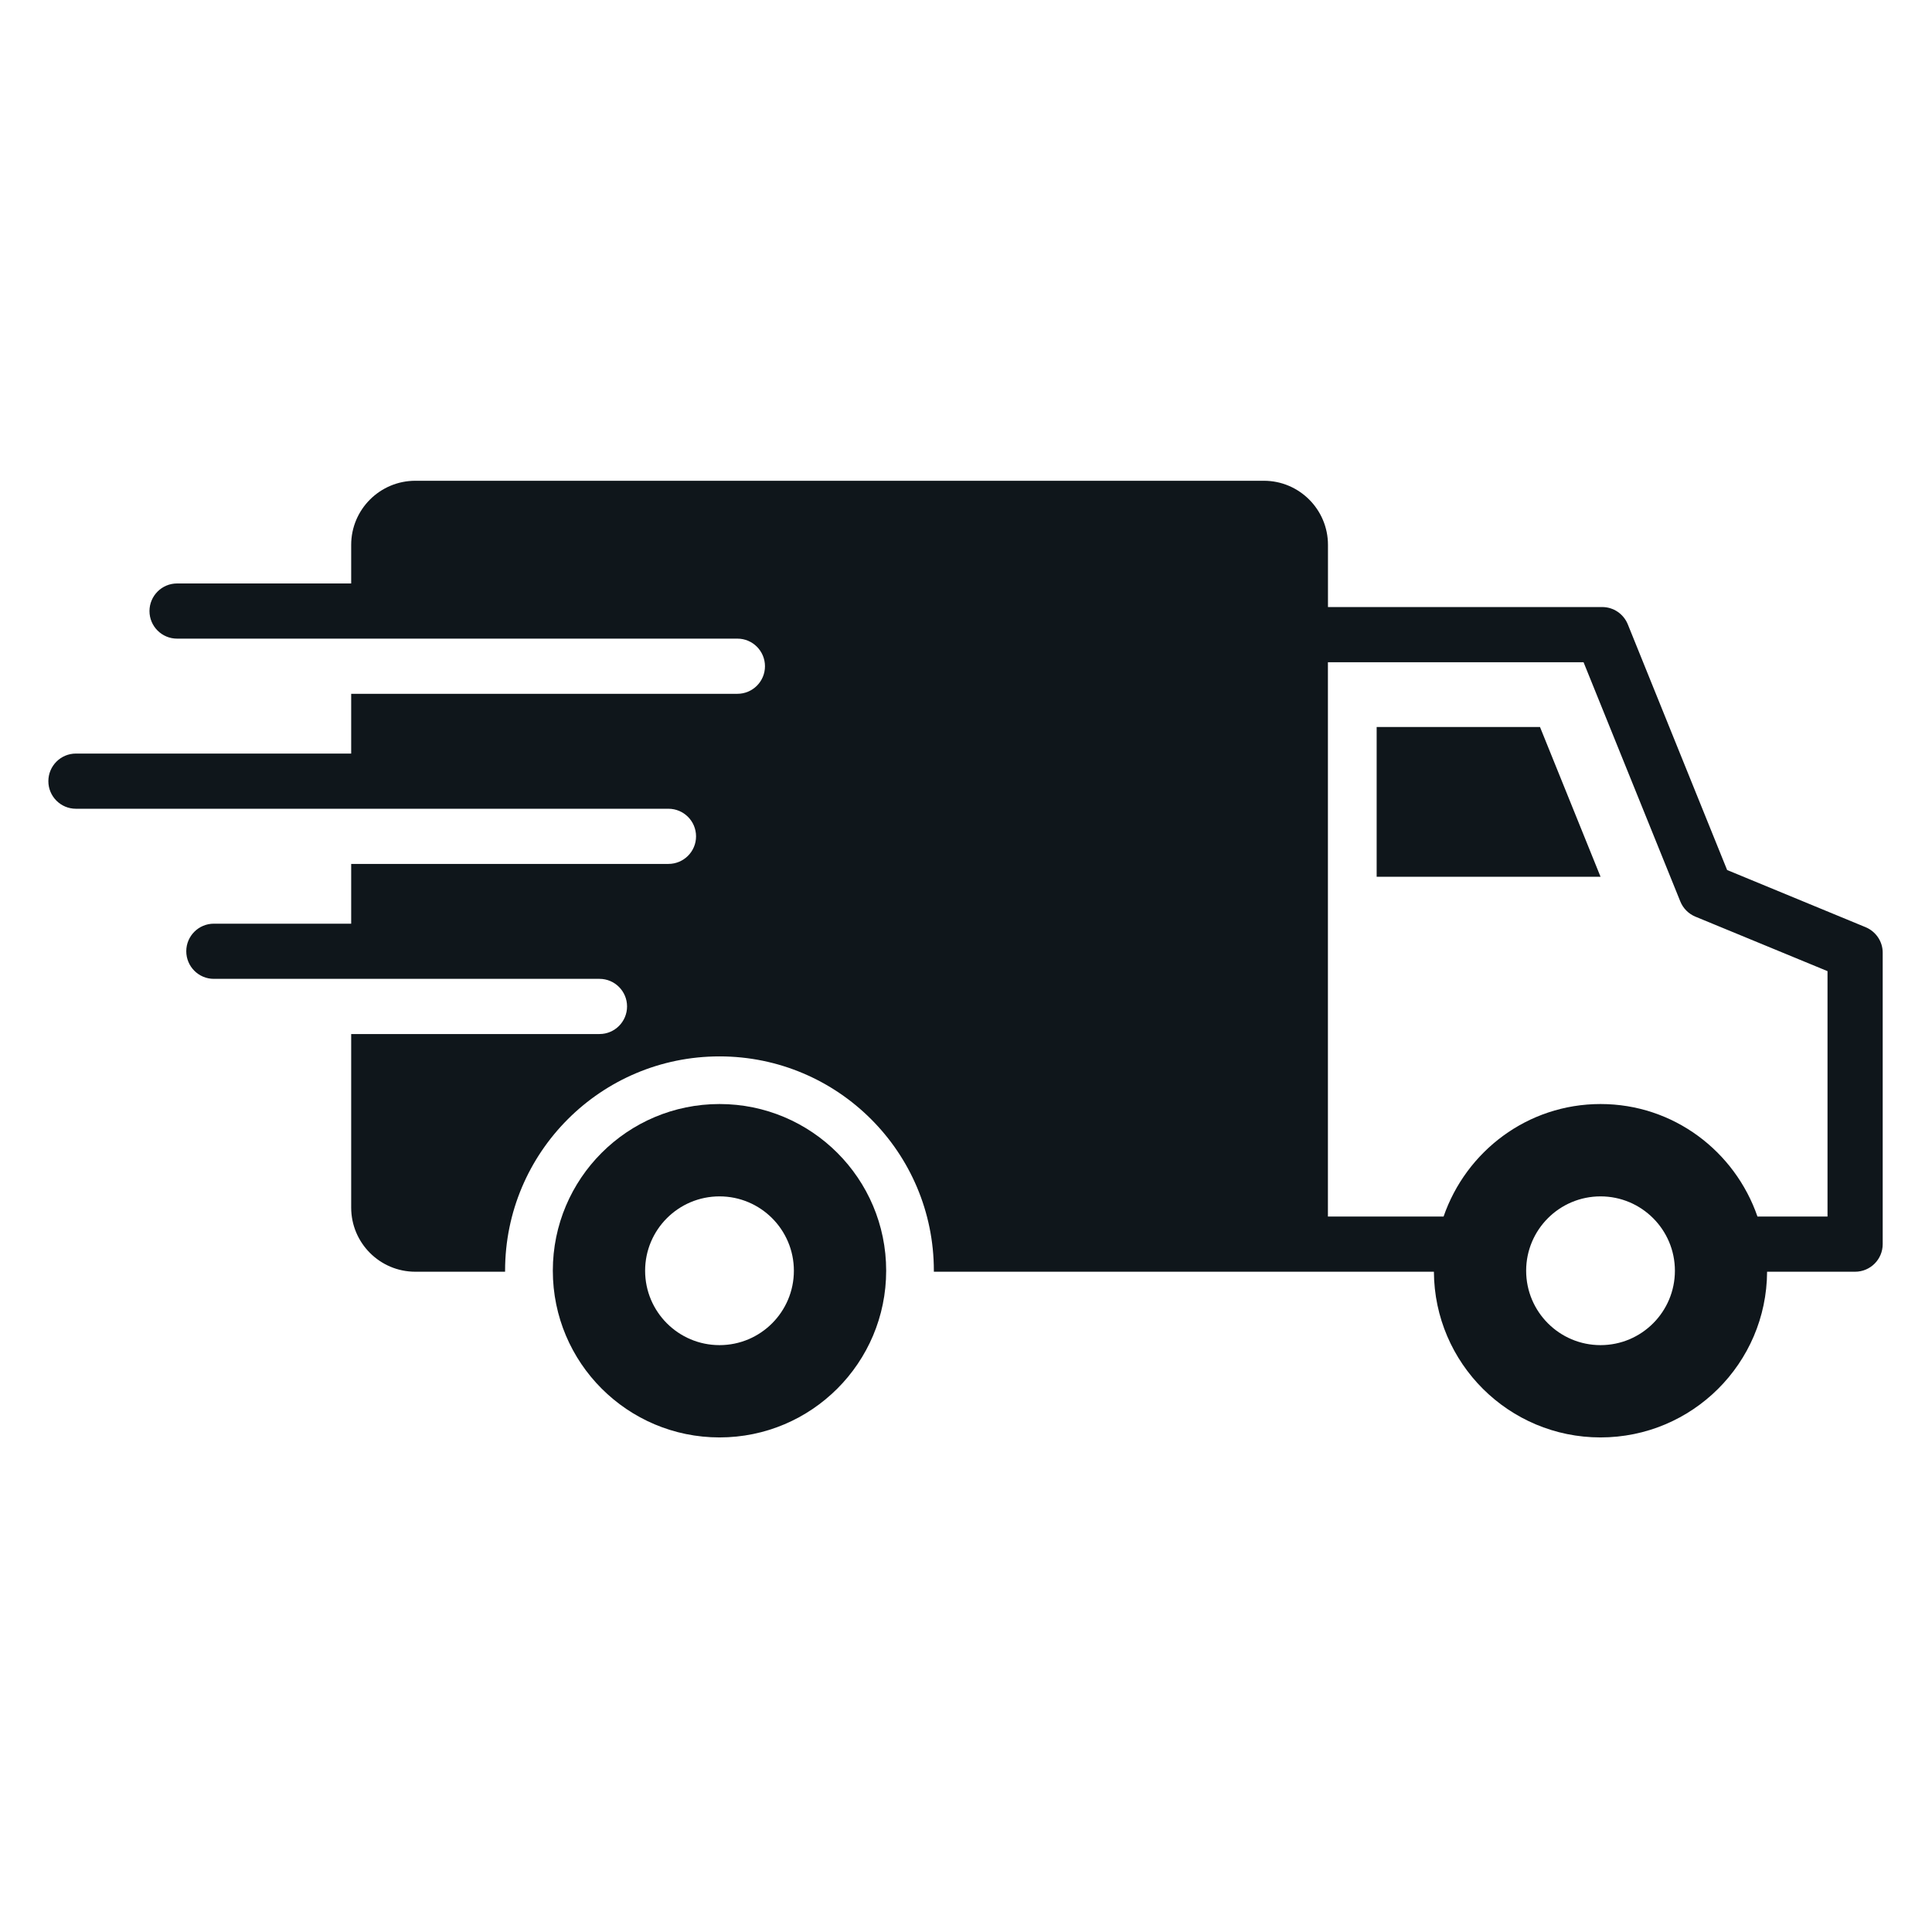 <svg version="1.2" preserveAspectRatio="xMidYMid meet" height="180" viewBox="0 0 135 135" zoomAndPan="magnify" width="180" xmlns:xlink="http://www.w3.org/1999/xlink" xmlns="http://www.w3.org/2000/svg"><defs><clipPath id="36db372cf3"><path d="M 38 77 L 62 77 L 62 100.598 L 38 100.598 Z M 38 77"></path></clipPath><clipPath id="6665f77691"><path d="M 3.25 33.594 L 132 33.594 L 132 100.598 L 3.25 100.598 Z M 3.25 33.594"></path></clipPath></defs><g id="8b5a241aba"><path d="M 96.195 50.801 L 96.195 61.266 L 111.84 61.266 L 107.609 50.801 Z M 96.195 50.801" style="stroke:none;fill-rule:nonzero;fill:#0f161b;fill-opacity:1;"></path><g clip-path="url(#36db372cf3)" clip-rule="nonzero"><path d="M 50.277 77.145 C 43.844 77.145 38.629 82.359 38.629 88.789 C 38.629 95.227 43.844 100.441 50.277 100.441 C 56.707 100.441 61.922 95.227 61.922 88.789 C 61.922 82.363 56.707 77.145 50.277 77.145 Z M 50.277 93.992 C 47.406 93.992 45.078 91.664 45.078 88.793 C 45.078 85.926 47.406 83.598 50.277 83.598 C 53.145 83.598 55.473 85.926 55.473 88.793 C 55.473 91.664 53.145 93.992 50.277 93.992 Z M 50.277 93.992" style="stroke:none;fill-rule:nonzero;fill:#0f161b;fill-opacity:1;"></path></g><g clip-path="url(#6665f77691)" clip-rule="nonzero"><path d="M 130.363 64.789 L 120.684 60.793 L 113.742 43.621 C 113.445 42.895 112.742 42.418 111.957 42.418 L 92.793 42.418 L 92.793 38.074 C 92.793 35.602 90.785 33.594 88.316 33.594 L 29.023 33.594 C 26.547 33.594 24.539 35.602 24.539 38.074 L 24.539 40.77 L 12.371 40.77 C 11.309 40.77 10.445 41.637 10.445 42.699 C 10.445 43.762 11.309 44.625 12.371 44.625 L 51.527 44.625 C 52.59 44.625 53.453 45.488 53.453 46.555 C 53.453 47.617 52.59 48.48 51.527 48.48 L 24.539 48.48 L 24.539 52.656 L 5.305 52.656 C 4.242 52.656 3.379 53.52 3.379 54.586 C 3.379 55.648 4.242 56.512 5.305 56.512 L 46.707 56.512 C 47.773 56.512 48.637 57.375 48.637 58.441 C 48.637 59.504 47.773 60.367 46.707 60.367 L 24.539 60.367 L 24.539 64.543 L 14.941 64.543 C 13.879 64.543 13.016 65.406 13.016 66.469 C 13.016 67.535 13.879 68.398 14.941 68.398 L 41.891 68.398 C 42.953 68.398 43.816 69.262 43.816 70.324 C 43.816 71.391 42.953 72.254 41.891 72.254 L 24.539 72.254 L 24.539 84.379 C 24.539 86.855 26.547 88.863 29.02 88.863 L 35.293 88.863 C 35.293 88.836 35.293 88.816 35.293 88.793 C 35.293 80.52 42 73.816 50.277 73.816 C 58.547 73.816 65.254 80.52 65.254 88.793 C 65.254 88.816 65.254 88.84 65.254 88.863 L 100.195 88.863 C 100.23 95.262 105.43 100.441 111.836 100.441 C 118.246 100.441 123.445 95.262 123.477 88.863 L 129.625 88.863 C 130.691 88.863 131.555 88 131.555 86.934 L 131.555 66.57 C 131.559 65.793 131.082 65.09 130.363 64.789 Z M 111.84 93.992 C 108.969 93.992 106.641 91.664 106.641 88.793 C 106.641 85.926 108.969 83.598 111.84 83.598 C 114.707 83.598 117.035 85.926 117.035 88.793 C 117.035 91.664 114.707 93.992 111.84 93.992 Z M 127.703 85.008 L 122.805 85.008 C 121.227 80.445 116.938 77.145 111.84 77.145 C 106.742 77.145 102.449 80.441 100.871 85.008 L 92.789 85.008 L 92.789 46.273 L 110.652 46.273 L 117.414 62.992 C 117.609 63.473 117.988 63.852 118.465 64.051 L 127.699 67.859 L 127.699 85.008 Z M 127.703 85.008" style="stroke:none;fill-rule:nonzero;fill:#0f161b;fill-opacity:1;"></path></g></g></svg>